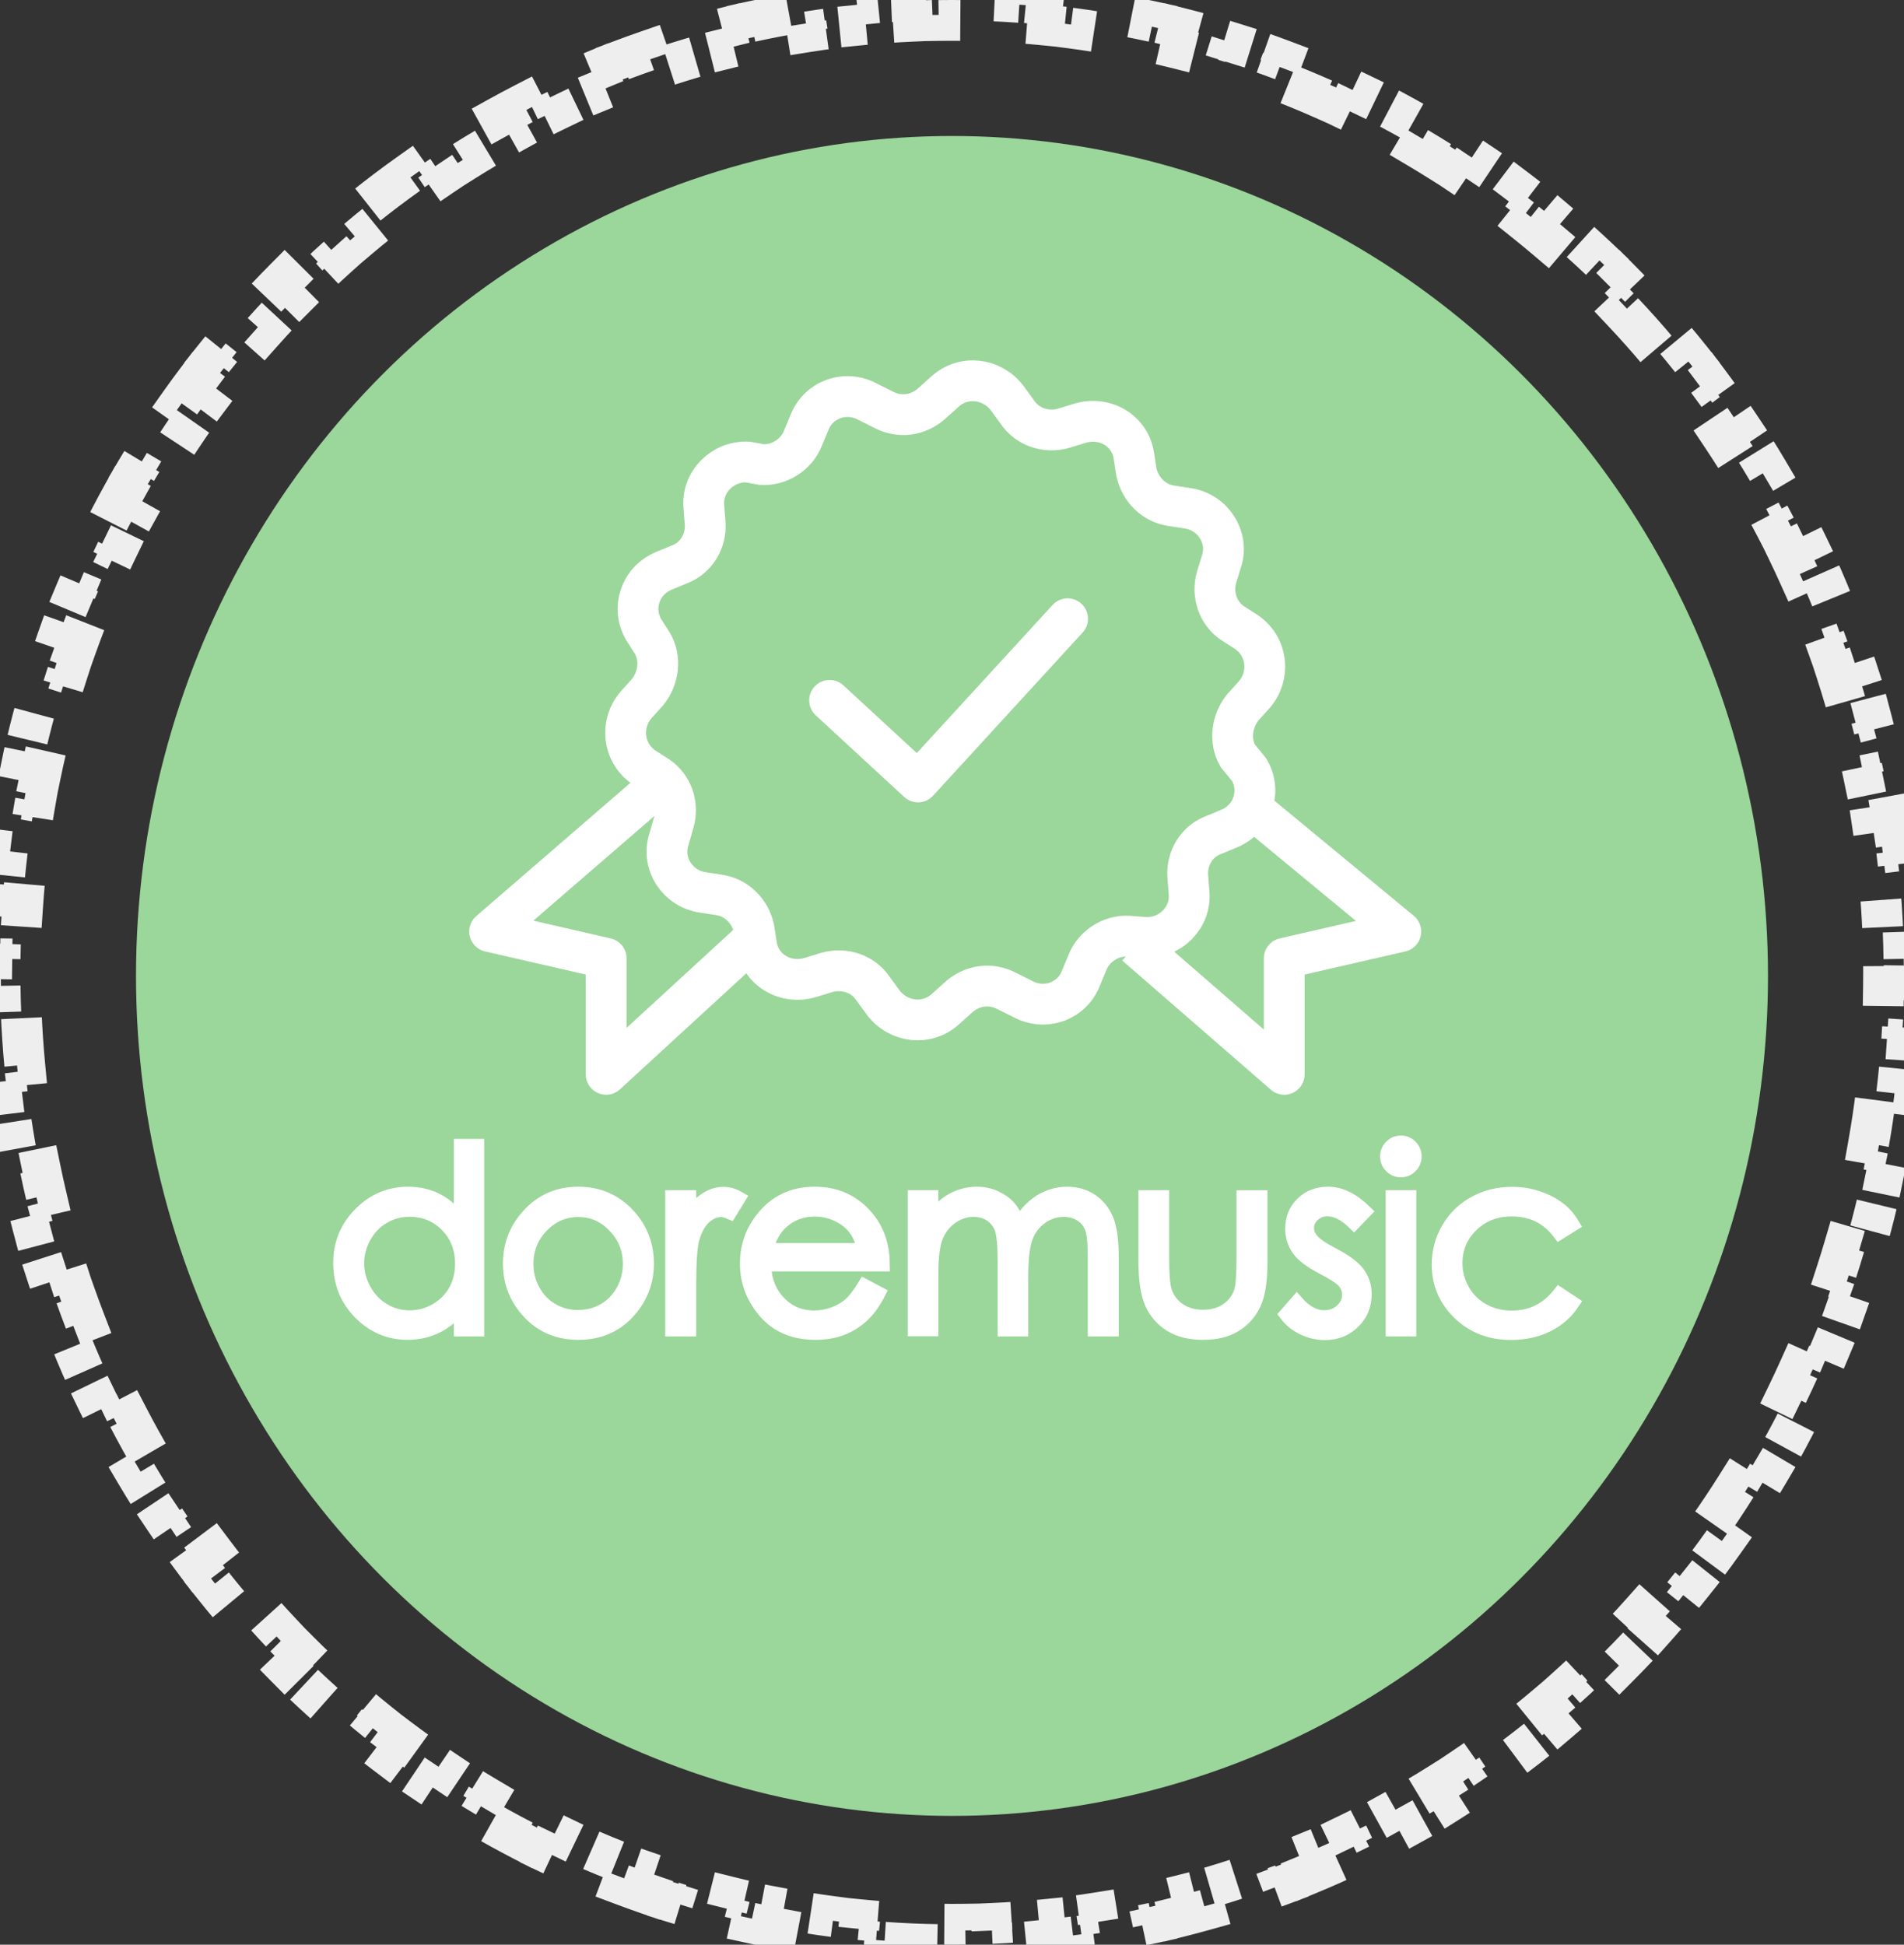 <svg width="140" height="143" viewBox="0 0 140 143" fill="none" xmlns="http://www.w3.org/2000/svg">
<rect x="0" y="0" width="140" height="143" fill="#333333" stroke="none"/>
<ellipse cx="70" cy="71.765" rx="60" ry="61.765" fill="#9BD69A"/>
<path d="M35.103 84.251V97.772H33.871V96.092C33.344 96.73 32.763 97.215 32.111 97.539C31.459 97.862 30.744 98.024 29.976 98.024C28.6 98.024 27.43 97.521 26.456 96.523C25.482 95.526 25 94.304 25 92.867C25 91.466 25.491 90.262 26.474 89.264C27.457 88.267 28.636 87.764 30.012 87.764C30.807 87.764 31.53 87.935 32.173 88.276C32.816 88.618 33.388 89.13 33.871 89.812V84.251H35.103ZM30.119 88.977C29.422 88.977 28.779 89.148 28.198 89.489C27.608 89.83 27.144 90.316 26.796 90.935C26.447 91.555 26.277 92.211 26.277 92.903C26.277 93.586 26.456 94.251 26.805 94.87C27.153 95.499 27.626 95.984 28.216 96.335C28.805 96.685 29.44 96.856 30.119 96.856C30.798 96.856 31.45 96.685 32.057 96.335C32.665 95.984 33.138 95.517 33.469 94.924C33.799 94.331 33.96 93.667 33.96 92.93C33.96 91.798 33.594 90.855 32.852 90.1C32.111 89.354 31.2 88.977 30.119 88.977Z" fill="white" stroke="white"/>
<path d="M42.527 87.764C44.019 87.764 45.261 88.312 46.243 89.399C47.137 90.388 47.583 91.564 47.583 92.921C47.583 94.287 47.11 95.472 46.172 96.497C45.225 97.512 44.019 98.024 42.536 98.024C41.044 98.024 39.829 97.512 38.891 96.497C37.944 95.481 37.48 94.287 37.48 92.921C37.48 91.573 37.927 90.397 38.82 89.408C39.785 88.312 41.026 87.764 42.527 87.764ZM42.518 88.995C41.482 88.995 40.589 89.381 39.838 90.154C39.097 90.927 38.722 91.861 38.722 92.948C38.722 93.658 38.891 94.314 39.231 94.924C39.57 95.535 40.026 96.003 40.607 96.335C41.187 96.667 41.822 96.829 42.509 96.829C43.197 96.829 43.84 96.667 44.412 96.335C44.993 96.003 45.448 95.535 45.788 94.924C46.127 94.314 46.297 93.658 46.297 92.948C46.297 91.852 45.922 90.918 45.172 90.154C44.448 89.381 43.555 88.995 42.518 88.995Z" fill="white" stroke="white"/>
<path d="M49.415 88.016H50.692V89.444C51.076 88.878 51.469 88.465 51.898 88.187C52.318 87.908 52.756 87.773 53.22 87.773C53.569 87.773 53.935 87.881 54.328 88.106L53.676 89.166C53.417 89.049 53.193 88.995 53.015 88.995C52.595 88.995 52.202 89.166 51.809 89.507C51.425 89.849 51.13 90.388 50.924 91.106C50.772 91.663 50.692 92.786 50.692 94.475V97.772H49.415V88.016Z" fill="white" stroke="white"/>
<path d="M63.556 94.538L64.61 95.095C64.261 95.778 63.868 96.326 63.413 96.748C62.957 97.171 62.448 97.485 61.885 97.701C61.322 97.916 60.679 98.024 59.964 98.024C58.383 98.024 57.142 97.503 56.248 96.461C55.355 95.419 54.908 94.242 54.908 92.921C54.908 91.681 55.283 90.576 56.043 89.615C56.999 88.384 58.285 87.764 59.893 87.764C61.546 87.764 62.868 88.393 63.859 89.66C64.565 90.549 64.922 91.663 64.931 92.993H56.203C56.23 94.125 56.588 95.059 57.284 95.778C57.981 96.506 58.839 96.865 59.866 96.865C60.357 96.865 60.84 96.775 61.304 96.605C61.769 96.434 62.171 96.2 62.492 95.913C62.814 95.634 63.171 95.176 63.556 94.538ZM63.556 91.906C63.386 91.232 63.145 90.702 62.832 90.298C62.51 89.894 62.09 89.57 61.572 89.328C61.045 89.085 60.5 88.959 59.92 88.959C58.964 88.959 58.151 89.265 57.463 89.885C56.963 90.334 56.588 91.007 56.329 91.906H63.556Z" fill="white" stroke="white"/>
<path d="M67.245 88.016H68.496V89.705C68.933 89.085 69.38 88.627 69.836 88.339C70.47 87.953 71.131 87.764 71.828 87.764C72.301 87.764 72.748 87.854 73.168 88.043C73.588 88.231 73.936 88.474 74.204 88.779C74.472 89.085 74.704 89.525 74.901 90.1C75.312 89.337 75.839 88.752 76.455 88.357C77.081 87.962 77.751 87.764 78.465 87.764C79.135 87.764 79.725 87.935 80.243 88.276C80.752 88.618 81.136 89.094 81.386 89.705C81.636 90.316 81.762 91.232 81.762 92.445V97.772H80.484V92.445C80.484 91.403 80.413 90.684 80.261 90.289C80.109 89.894 79.859 89.579 79.501 89.346C79.144 89.103 78.715 88.986 78.215 88.986C77.608 88.986 77.063 89.166 76.553 89.525C76.053 89.885 75.687 90.361 75.455 90.963C75.222 91.564 75.106 92.562 75.106 93.954V97.772H73.856V92.777C73.856 91.6 73.784 90.801 73.641 90.379C73.498 89.956 73.239 89.615 72.882 89.363C72.516 89.112 72.087 88.986 71.587 88.986C71.006 88.986 70.47 89.157 69.97 89.507C69.469 89.858 69.094 90.325 68.853 90.918C68.612 91.511 68.496 92.418 68.496 93.631V97.763H67.245V88.016Z" fill="white" stroke="white"/>
<path d="M84.218 88.016H85.469V92.571C85.469 93.685 85.531 94.448 85.647 94.871C85.826 95.473 86.165 95.94 86.666 96.29C87.166 96.641 87.764 96.811 88.461 96.811C89.158 96.811 89.748 96.641 90.23 96.308C90.712 95.967 91.052 95.527 91.231 94.979C91.356 94.601 91.418 93.802 91.418 92.58V88.025H92.695V92.813C92.695 94.161 92.544 95.176 92.231 95.85C91.918 96.533 91.445 97.063 90.82 97.449C90.194 97.835 89.408 98.024 88.461 98.024C87.514 98.024 86.728 97.835 86.094 97.449C85.46 97.063 84.986 96.524 84.674 95.832C84.361 95.14 84.209 94.107 84.209 92.715V88.016H84.218Z" fill="white" stroke="white"/>
<path d="M100.361 89.085L99.557 89.92C98.887 89.265 98.234 88.941 97.6 88.941C97.198 88.941 96.85 89.076 96.555 89.346C96.269 89.615 96.117 89.929 96.117 90.289C96.117 90.603 96.234 90.909 96.475 91.196C96.716 91.493 97.216 91.834 97.975 92.229C98.904 92.715 99.539 93.182 99.869 93.631C100.2 94.089 100.361 94.592 100.361 95.167C100.361 95.967 100.084 96.649 99.521 97.206C98.958 97.763 98.261 98.042 97.422 98.042C96.859 98.042 96.332 97.916 95.823 97.674C95.313 97.431 94.894 97.09 94.563 96.658L95.349 95.76C95.983 96.488 96.662 96.847 97.377 96.847C97.877 96.847 98.306 96.685 98.654 96.362C99.003 96.038 99.181 95.661 99.181 95.221C99.181 94.862 99.065 94.538 98.833 94.26C98.601 93.981 98.074 93.64 97.261 93.218C96.385 92.759 95.787 92.319 95.474 91.87C95.162 91.43 95.001 90.927 95.001 90.352C95.001 89.606 95.251 88.995 95.751 88.501C96.251 88.007 96.886 87.764 97.654 87.764C98.556 87.764 99.458 88.204 100.361 89.085Z" fill="white" stroke="white"/>
<path d="M103.005 84C103.291 84 103.532 84.099 103.728 84.305C103.934 84.512 104.032 84.755 104.032 85.042C104.032 85.321 103.934 85.563 103.728 85.77C103.523 85.977 103.282 86.075 103.005 86.075C102.728 86.075 102.487 85.977 102.281 85.77C102.076 85.563 101.978 85.321 101.978 85.042C101.978 84.755 102.076 84.512 102.281 84.305C102.487 84.099 102.728 84 103.005 84ZM102.388 88.016H103.639V97.772H102.388V88.016Z" fill="white" stroke="white"/>
<path d="M115.645 90.046L114.654 90.666C113.796 89.525 112.635 88.95 111.152 88.95C109.973 88.95 108.99 89.337 108.204 90.1C107.427 90.864 107.034 91.789 107.034 92.885C107.034 93.595 107.212 94.269 107.57 94.889C107.927 95.517 108.418 96.003 109.052 96.353C109.687 96.703 110.383 96.874 111.161 96.874C112.59 96.874 113.751 96.299 114.654 95.158L115.645 95.814C115.181 96.515 114.555 97.063 113.778 97.449C112.992 97.835 112.108 98.033 111.107 98.033C109.571 98.033 108.302 97.539 107.293 96.56C106.283 95.58 105.774 94.385 105.774 92.984C105.774 92.041 106.006 91.16 106.48 90.352C106.953 89.543 107.605 88.905 108.427 88.456C109.249 87.998 110.178 87.773 111.196 87.773C111.84 87.773 112.456 87.872 113.054 88.07C113.653 88.267 114.162 88.528 114.573 88.842C115.002 89.148 115.35 89.552 115.645 90.046Z" fill="white" stroke="white"/>
<path d="M139.94 68.52C139.967 69.179 139.984 69.84 139.993 70.504L138.493 70.523C138.498 70.849 138.5 71.174 138.5 71.5C138.5 71.826 138.498 72.151 138.493 72.477L139.993 72.496C139.976 73.828 139.922 75.15 139.834 76.463L138.337 76.362C138.294 77.01 138.242 77.655 138.181 78.298L139.675 78.439C139.612 79.1 139.541 79.758 139.461 80.414L137.972 80.233C137.815 81.526 137.623 82.808 137.398 84.077L138.874 84.34C138.759 84.992 138.634 85.641 138.501 86.287L137.032 85.984C136.901 86.621 136.762 87.254 136.614 87.884L138.074 88.226C137.771 89.519 137.433 90.799 137.062 92.063L135.623 91.641C135.44 92.264 135.249 92.883 135.049 93.499L136.477 93.96C136.273 94.59 136.06 95.216 135.84 95.839L134.426 95.338C133.992 96.562 133.525 97.771 133.027 98.963L134.411 99.542C134.156 100.153 133.892 100.761 133.621 101.363L132.253 100.747C131.987 101.338 131.712 101.925 131.43 102.507L132.78 103.161C132.202 104.355 131.593 105.529 130.952 106.684L129.64 105.957C129.326 106.524 129.004 107.086 128.675 107.642L129.966 108.406C129.629 108.976 129.285 109.541 128.932 110.101L127.663 109.302C126.972 110.401 126.252 111.478 125.503 112.533L126.727 113.401C126.344 113.941 125.954 114.475 125.557 115.003L124.357 114.102C123.968 114.62 123.572 115.132 123.169 115.639L124.342 116.573C123.517 117.609 122.665 118.622 121.785 119.609L120.665 118.611C120.234 119.095 119.797 119.572 119.353 120.044L120.444 121.072C119.991 121.554 119.53 122.029 119.063 122.498L118.001 121.439C117.086 122.357 116.147 123.249 115.183 124.114L116.185 125.23C115.692 125.672 115.194 126.107 114.689 126.535L113.719 125.391C113.225 125.81 112.726 126.222 112.22 126.627L113.158 127.798C112.125 128.625 111.069 129.423 109.991 130.19L109.121 128.969C108.594 129.344 108.061 129.712 107.523 130.073L108.359 131.319C107.809 131.687 107.254 132.048 106.694 132.401L105.895 131.131C104.8 131.821 103.685 132.48 102.551 133.107L103.277 134.42C102.699 134.74 102.115 135.051 101.527 135.355L100.839 134.022C100.264 134.319 99.685 134.607 99.101 134.888L99.751 136.24C98.56 136.812 97.351 137.35 96.125 137.854L95.555 136.467C94.957 136.713 94.354 136.95 93.748 137.179L94.278 138.583C93.66 138.816 93.038 139.041 92.412 139.257L91.923 137.839C90.703 138.259 89.468 138.646 88.218 138.998L88.624 140.442C87.989 140.62 87.349 140.79 86.706 140.951L86.342 139.496C85.716 139.653 85.085 139.801 84.452 139.94L84.774 141.405C83.486 141.687 82.185 141.934 80.873 142.143L80.637 140.661C80 140.763 79.361 140.855 78.718 140.939L78.911 142.426C78.256 142.511 77.597 142.587 76.937 142.653L76.787 141.161C75.506 141.29 74.216 141.382 72.915 141.438L72.979 142.936C72.321 142.965 71.66 142.983 70.996 142.993L70.975 141.493C70.651 141.498 70.326 141.5 70 141.5C69.674 141.5 69.349 141.498 69.025 141.493L69.004 142.993C67.672 142.974 66.35 142.917 65.038 142.823L65.145 141.327C64.499 141.281 63.855 141.225 63.213 141.161L63.063 142.653C62.403 142.587 61.744 142.511 61.089 142.426L61.282 140.939C59.992 140.771 58.715 140.567 57.449 140.328L57.17 141.802C56.519 141.678 55.871 141.546 55.226 141.405L55.548 139.94C54.915 139.801 54.285 139.653 53.658 139.496L53.294 140.951C52.006 140.629 50.733 140.271 49.474 139.877L49.922 138.445C49.303 138.252 48.688 138.049 48.077 137.839L47.587 139.257C46.962 139.041 46.34 138.816 45.722 138.583L46.252 137.179C45.039 136.721 43.841 136.228 42.661 135.703L42.051 137.073C41.446 136.804 40.845 136.526 40.249 136.24L40.899 134.888C40.315 134.607 39.736 134.319 39.161 134.022L38.473 135.355C37.295 134.747 36.137 134.107 34.999 133.434L35.763 132.143C35.205 131.813 34.653 131.476 34.105 131.131L33.306 132.401C32.746 132.048 32.191 131.687 31.641 131.319L32.477 130.073C31.401 129.352 30.346 128.6 29.313 127.82L28.409 129.016C27.881 128.617 27.358 128.211 26.842 127.798L27.78 126.627C27.274 126.222 26.775 125.81 26.281 125.391L25.311 126.535C24.302 125.679 23.317 124.795 22.357 123.884L23.39 122.796C22.92 122.35 22.456 121.898 21.999 121.439L20.936 122.498C20.47 122.029 20.009 121.554 19.556 121.072L20.648 120.044C19.76 119.102 18.898 118.134 18.063 117.143L16.915 118.109C16.489 117.603 16.07 117.091 15.658 116.573L16.831 115.639C16.428 115.132 16.032 114.62 15.643 114.102L14.444 115.003C13.649 113.947 12.884 112.867 12.147 111.766L13.394 110.932C13.035 110.394 12.682 109.851 12.337 109.302L11.068 110.101C10.716 109.541 10.371 108.976 10.034 108.406L11.325 107.642C10.667 106.53 10.039 105.396 9.441 104.244L8.109 104.935C7.805 104.349 7.508 103.757 7.22 103.161L8.57 102.507C8.288 101.925 8.013 101.338 7.747 100.747L6.379 101.363C5.837 100.16 5.327 98.939 4.849 97.701L6.249 97.162C6.016 96.558 5.791 95.95 5.574 95.338L4.16 95.839C3.94 95.216 3.727 94.59 3.523 93.96L4.951 93.499C4.553 92.27 4.188 91.026 3.856 89.769L2.406 90.151C2.237 89.513 2.077 88.872 1.926 88.226L3.386 87.884C3.238 87.254 3.099 86.621 2.968 85.984L1.499 86.287C1.233 84.996 1.001 83.692 0.805 82.377L2.288 82.155C2.193 81.517 2.106 80.877 2.028 80.233L0.539 80.414C0.459 79.758 0.388 79.1 0.325 78.439L1.819 78.298C1.698 77.015 1.611 75.722 1.558 74.419L0.06 74.48C0.033 73.821 0.016 73.16 0.007 72.496L1.507 72.477C1.502 72.151 1.5 71.826 1.5 71.5C1.5 71.174 1.502 70.849 1.507 70.523L0.007 70.504C0.024 69.172 0.078 67.85 0.166 66.537L1.663 66.638C1.706 65.99 1.758 65.345 1.819 64.702L0.325 64.561C0.388 63.9 0.459 63.242 0.539 62.586L2.028 62.767C2.185 61.474 2.377 60.192 2.602 58.923L1.126 58.66C1.241 58.008 1.366 57.359 1.499 56.714L2.968 57.016C3.099 56.38 3.238 55.746 3.386 55.116L1.926 54.774C2.229 53.481 2.567 52.201 2.938 50.937L4.377 51.359C4.56 50.736 4.751 50.117 4.951 49.502L3.523 49.04C3.727 48.41 3.94 47.783 4.16 47.161L5.574 47.663C6.008 46.438 6.475 45.229 6.973 44.037L5.589 43.458C5.844 42.847 6.108 42.239 6.379 41.637L7.747 42.253C8.013 41.662 8.288 41.075 8.57 40.493L7.22 39.839C7.798 38.645 8.407 37.471 9.048 36.316L10.36 37.043C10.674 36.476 10.996 35.914 11.325 35.358L10.034 34.594C10.371 34.024 10.716 33.459 11.068 32.899L12.337 33.698C13.028 32.599 13.748 31.522 14.497 30.467L13.273 29.599C13.656 29.059 14.046 28.525 14.444 27.997L15.643 28.898C16.032 28.38 16.428 27.867 16.831 27.361L15.658 26.427C16.483 25.391 17.335 24.378 18.215 23.392L19.335 24.389C19.766 23.905 20.203 23.428 20.648 22.956L19.556 21.928C20.009 21.446 20.47 20.971 20.936 20.502L21.999 21.561C22.914 20.643 23.854 19.751 24.817 18.886L23.815 17.77C24.308 17.328 24.806 16.893 25.311 16.465L26.281 17.609C26.775 17.19 27.274 16.778 27.78 16.373L26.842 15.203C27.875 14.376 28.931 13.577 30.009 12.81L30.879 14.031C31.406 13.656 31.939 13.288 32.477 12.927L31.641 11.681C32.191 11.313 32.746 10.952 33.306 10.6L34.105 11.869C35.2 11.179 36.315 10.52 37.449 9.893L36.723 8.58C37.301 8.26 37.885 7.949 38.473 7.645L39.161 8.978C39.736 8.681 40.315 8.393 40.899 8.112L40.249 6.76C41.44 6.188 42.649 5.65 43.875 5.146L44.445 6.533C45.043 6.287 45.646 6.05 46.252 5.821L45.722 4.417C46.34 4.184 46.962 3.959 47.587 3.743L48.077 5.161C49.297 4.741 50.532 4.354 51.782 4.002L51.376 2.558C52.011 2.38 52.651 2.21 53.294 2.049L53.658 3.504C54.285 3.347 54.915 3.199 55.548 3.06L55.226 1.595C56.514 1.313 57.815 1.066 59.127 0.857L59.363 2.339C60 2.237 60.639 2.145 61.282 2.061L61.089 0.574C61.744 0.489 62.403 0.413 63.063 0.347L63.213 1.839C64.494 1.71 65.784 1.618 67.085 1.562L67.021 0.064C67.679 0.035 68.34 0.017 69.004 0.007L69.025 1.507C69.349 1.502 69.674 1.5 70 1.5C70.326 1.5 70.651 1.502 70.975 1.507L70.996 0.007C72.328 0.026 73.65 0.083 74.962 0.177L74.855 1.673C75.501 1.719 76.145 1.775 76.787 1.839L76.937 0.347C77.597 0.413 78.256 0.489 78.911 0.574L78.718 2.061C80.007 2.229 81.285 2.433 82.551 2.672L82.83 1.198C83.481 1.322 84.129 1.454 84.774 1.595L84.452 3.06C85.085 3.199 85.716 3.347 86.342 3.504L86.706 2.049C87.994 2.371 89.267 2.729 90.526 3.123L90.078 4.555C90.697 4.748 91.312 4.951 91.923 5.161L92.412 3.743C93.038 3.959 93.66 4.184 94.278 4.417L93.748 5.821C94.961 6.279 96.159 6.772 97.339 7.297L97.949 5.927C98.554 6.196 99.155 6.474 99.751 6.76L99.101 8.112C99.685 8.393 100.264 8.681 100.839 8.978L101.527 7.645C102.704 8.253 103.863 8.893 105.001 9.566L104.238 10.857C104.795 11.187 105.347 11.524 105.895 11.869L106.694 10.599C107.254 10.952 107.809 11.313 108.359 11.681L107.523 12.927C108.599 13.649 109.654 14.4 110.687 15.18L111.591 13.984C112.119 14.383 112.642 14.789 113.158 15.203L112.22 16.373C112.726 16.778 113.225 17.19 113.719 17.609L114.689 16.465C115.698 17.32 116.683 18.205 117.643 19.116L116.61 20.204C117.08 20.65 117.544 21.102 118.001 21.561L119.063 20.502C119.53 20.971 119.991 21.446 120.444 21.928L119.353 22.956C120.24 23.898 121.102 24.866 121.937 25.858L123.085 24.891C123.511 25.397 123.93 25.909 124.342 26.427L123.169 27.361C123.572 27.867 123.968 28.38 124.357 28.898L125.557 27.997C126.351 29.053 127.116 30.133 127.853 31.235L126.606 32.068C126.965 32.606 127.318 33.149 127.663 33.698L128.932 32.899C129.285 33.459 129.629 34.024 129.966 34.594L128.675 35.358C129.333 36.47 129.961 37.603 130.559 38.756L131.891 38.065C132.195 38.651 132.492 39.243 132.78 39.839L131.43 40.493C131.712 41.075 131.987 41.662 132.253 42.253L133.621 41.637C134.163 42.84 134.673 44.061 135.151 45.298L133.751 45.838C133.984 46.442 134.209 47.05 134.426 47.663L135.84 47.161C136.06 47.783 136.273 48.41 136.477 49.04L135.049 49.502C135.447 50.73 135.812 51.974 136.144 53.231L137.594 52.849C137.763 53.487 137.923 54.128 138.074 54.774L136.614 55.116C136.762 55.746 136.901 56.38 137.032 57.016L138.501 56.714C138.767 58.004 138.999 59.308 139.195 60.623L137.712 60.845C137.807 61.483 137.894 62.123 137.972 62.767L139.461 62.586C139.541 63.242 139.612 63.9 139.675 64.561L138.181 64.702C138.302 65.985 138.389 67.278 138.442 68.581L139.94 68.52Z" stroke="#EEEEEE" stroke-width="3" stroke-dasharray="2 2 4 2 2 4"/>
<path d="M49.175 61.757C48.622 63.505 49.821 65.345 51.664 65.621L52.862 65.805C54.153 65.989 55.167 67.001 55.443 68.289L55.628 69.485C55.904 71.325 57.748 72.429 59.591 71.877L60.789 71.509C62.08 71.141 63.462 71.601 64.2 72.705L64.937 73.717C66.043 75.189 68.163 75.465 69.546 74.177L70.468 73.349C71.482 72.429 72.864 72.245 74.063 72.889L75.169 73.441C76.828 74.361 78.856 73.625 79.501 71.877L79.962 70.773C80.423 69.577 81.713 68.749 83.004 68.841L84.202 68.933C86.045 69.025 87.612 67.461 87.428 65.621L87.336 64.425C87.244 63.137 87.981 61.849 89.272 61.389L90.378 60.929C92.129 60.194 92.774 58.17 91.852 56.606L91.023 55.594C90.378 54.49 90.562 53.018 91.391 52.006L92.221 51.086C93.419 49.706 93.235 47.59 91.668 46.486L90.654 45.842C89.548 45.106 89.087 43.726 89.456 42.438L89.825 41.243C90.378 39.495 89.179 37.655 87.336 37.379L86.138 37.195C84.847 37.011 83.833 35.999 83.557 34.711L83.372 33.515C83.096 31.675 81.252 30.571 79.409 31.123L78.21 31.491C76.92 31.859 75.537 31.399 74.8 30.295L74.063 29.283C72.957 27.811 70.837 27.535 69.454 28.823L68.532 29.651C67.518 30.571 66.136 30.755 64.937 30.111L63.831 29.559C62.172 28.639 60.144 29.375 59.499 31.123L59.038 32.227C58.577 33.423 57.287 34.251 55.996 34.159L54.982 33.975C53.139 33.883 51.572 35.447 51.756 37.287L51.849 38.483C51.941 39.771 51.203 41.059 49.913 41.519L48.807 41.978C47.055 42.715 46.41 44.738 47.332 46.302L47.977 47.314C48.622 48.418 48.438 49.89 47.608 50.902L46.779 51.822C45.581 53.202 45.765 55.318 47.332 56.422L48.346 57.066C49.452 57.802 49.913 59.182 49.544 60.469L49.175 61.757Z" fill="#9BD69A" stroke="white" stroke-width="3"/>
<path d="M61 51.5L67.5 57.5L78.5 45.5" stroke="white" stroke-width="3" stroke-linecap="round" stroke-linejoin="round"/>
<path d="M48.143 58L36 68.5L44.571 70.469V79L56 68.5" stroke="white" stroke-width="3" stroke-linejoin="round"/>
<path d="M91.5 59L103 68.5L94.429 70.469V79L83.5 69.5" stroke="white" stroke-width="3" stroke-linejoin="round"/>
</svg>
